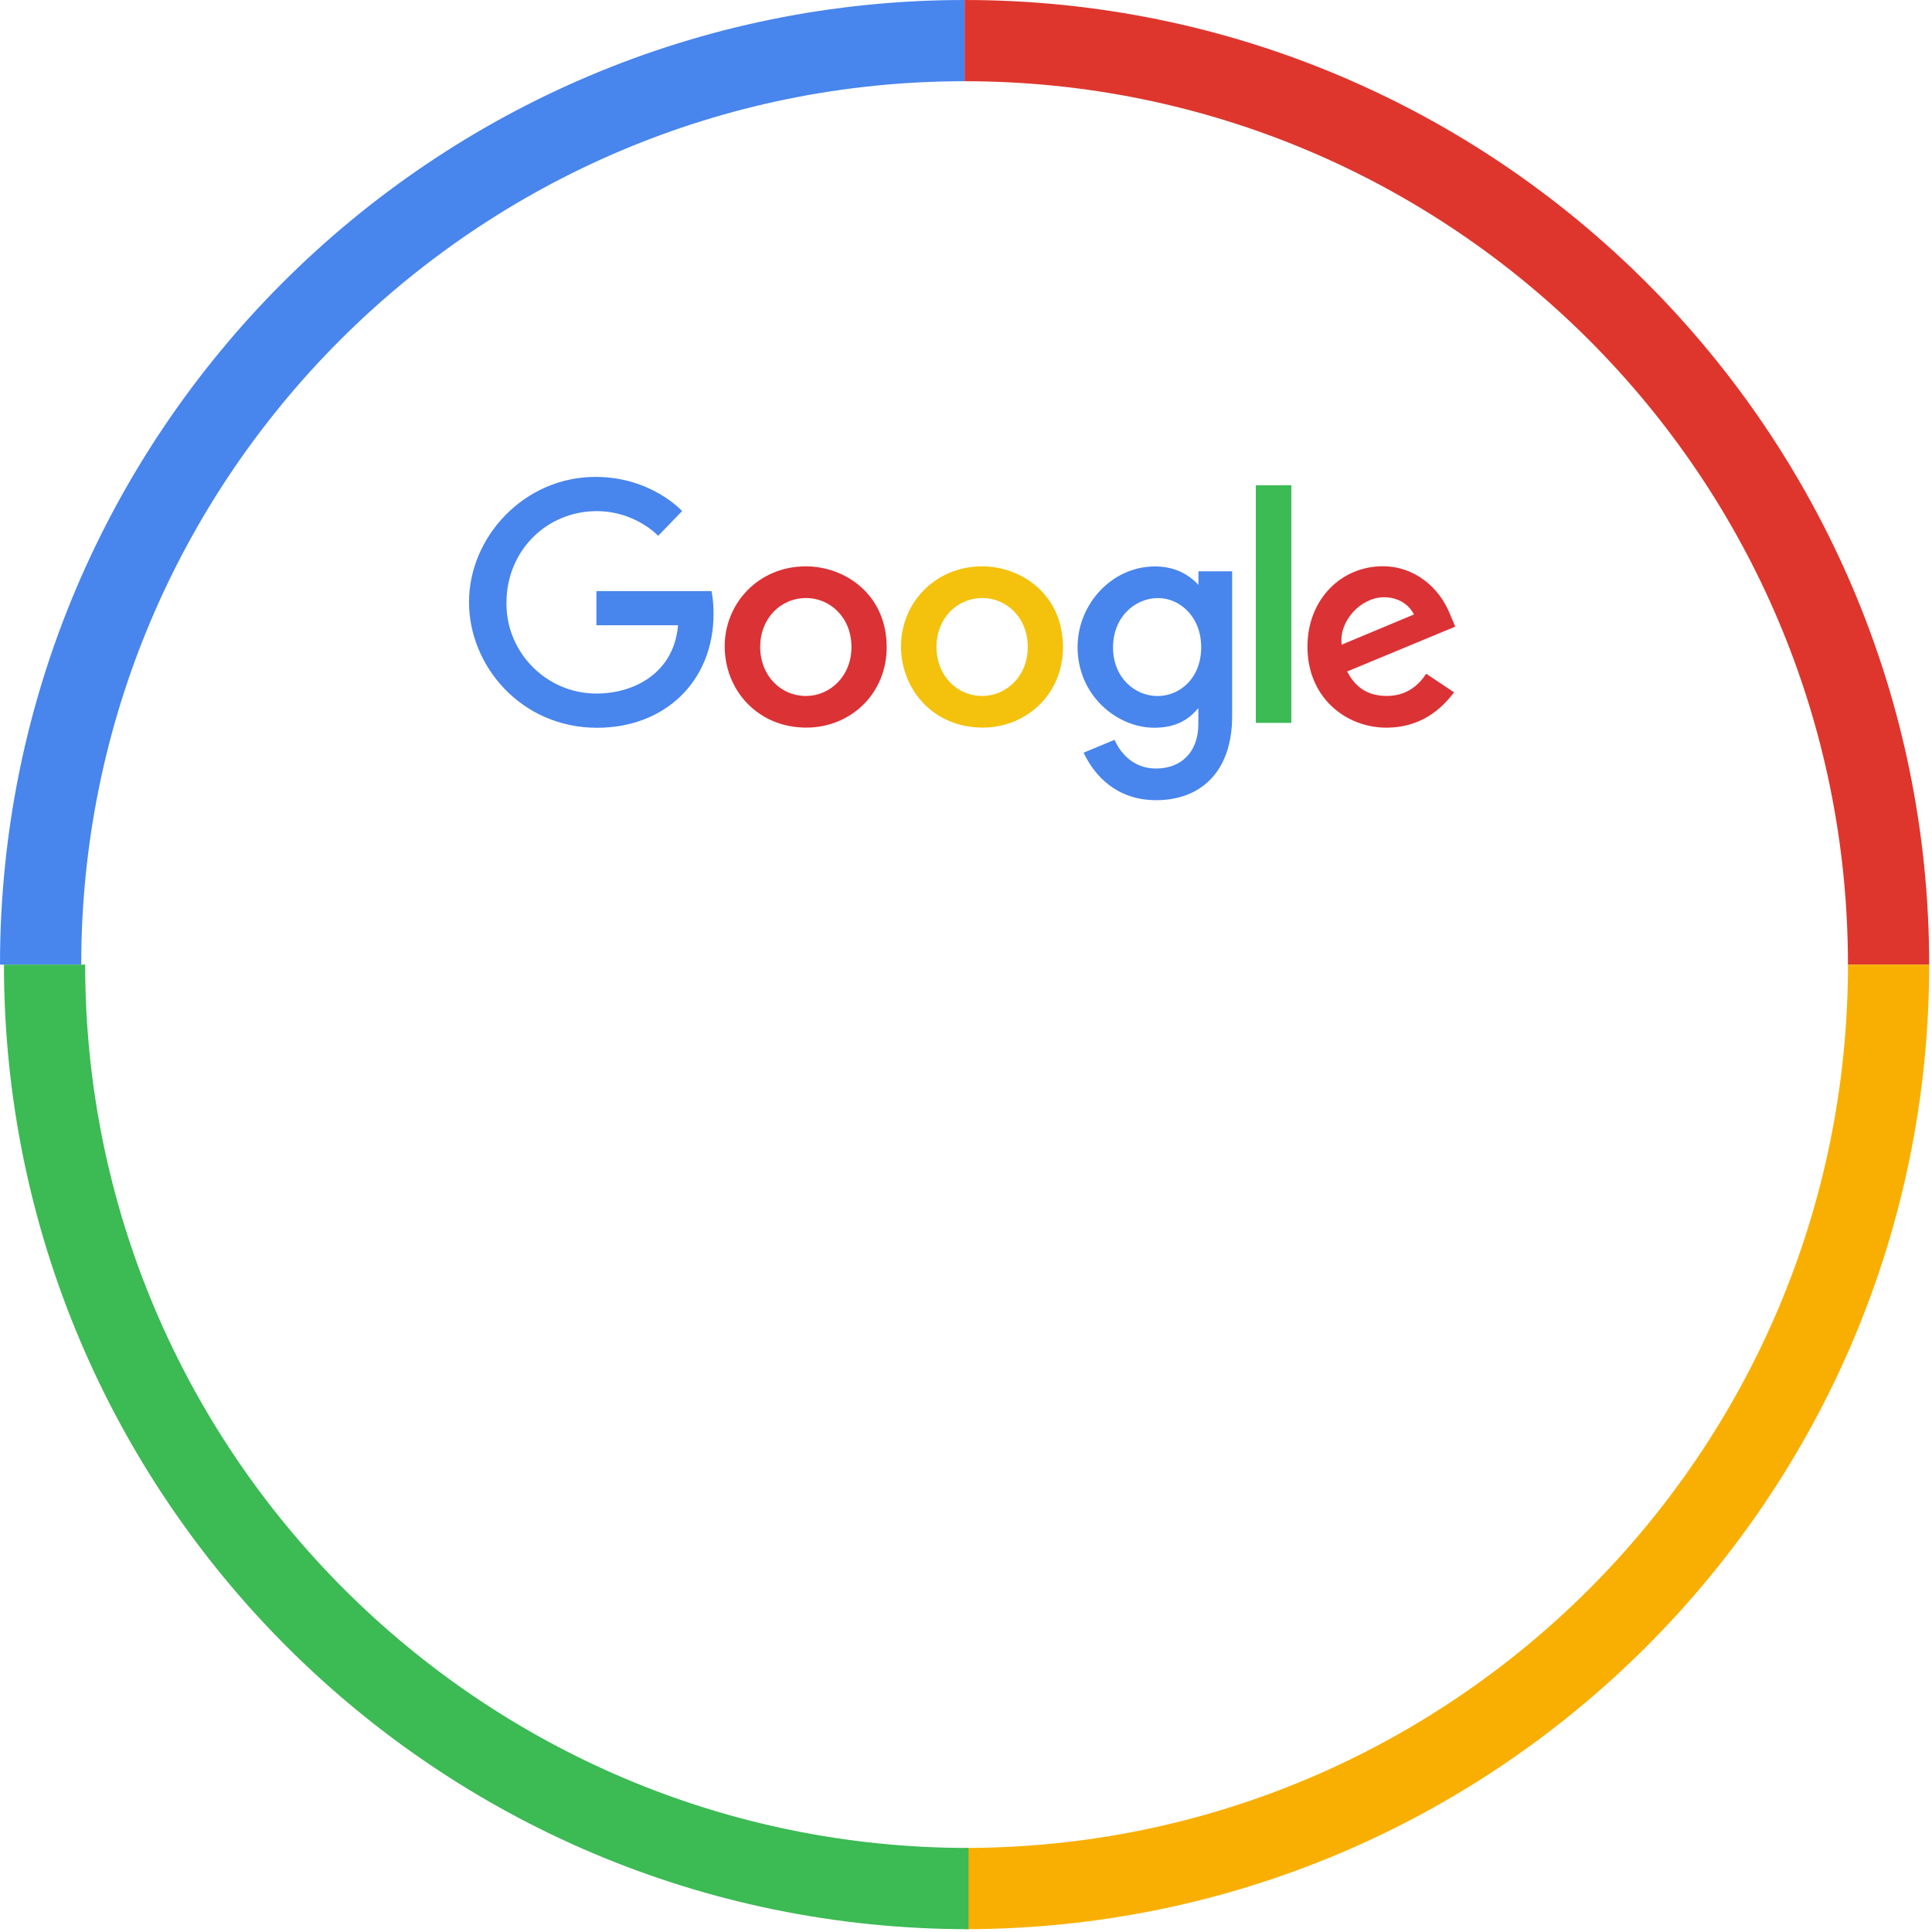 <?xml version="1.0" encoding="UTF-8" standalone="no"?>
<!DOCTYPE svg PUBLIC "-//W3C//DTD SVG 1.1//EN" "http://www.w3.org/Graphics/SVG/1.1/DTD/svg11.dtd">
<svg width="100%" height="100%" viewBox="0 0 666 666" version="1.1" xmlns="http://www.w3.org/2000/svg" xmlns:xlink="http://www.w3.org/1999/xlink" xml:space="preserve" xmlns:serif="http://www.serif.com/" style="fill-rule:evenodd;clip-rule:evenodd;stroke-linejoin:round;stroke-miterlimit:2;">
    <g>
        <path d="M332.514,28C164.448,28 28,164.448 28,332.514L0,332.514C0,148.994 148.994,-0 332.514,-0L332.514,28Z" style="fill:#4885ed;"/>
        <path d="M637.027,332.514C637.027,164.448 500.579,28 332.514,28L332.514,-0C516.033,-0 665.027,148.994 665.027,332.514L637.027,332.514Z" style="fill:#de362d;"/>
        <path d="M665.027,332.514C665.027,516.033 516.033,665.027 332.514,665.027L332.514,637.027C500.579,637.027 637.027,500.579 637.027,332.514L665.027,332.514Z" style="fill:#f9af02;"/>
        <path d="M1.362,332.514C1.362,516.033 150.356,665.027 333.876,665.027L333.876,637.027C165.81,637.027 29.362,500.579 29.362,332.514L1.362,332.514Z" style="fill:#3cba54;"/>
    </g>
    <g>
        <path d="M245.268,203.759L205.6,203.759L205.6,215.529L233.736,215.529C232.341,232.005 218.613,239.077 205.648,239.077C205.602,239.077 205.557,239.077 205.512,239.077C188.548,239.077 174.588,225.118 174.588,208.154C174.588,208.015 174.589,207.877 174.591,207.738C174.591,189.919 188.386,176.2 205.686,176.2C219.031,176.2 226.895,184.707 226.895,184.707L235.133,176.172C235.133,176.172 224.55,164.395 205.255,164.395C180.684,164.395 161.677,185.132 161.677,207.529C161.677,229.477 179.556,250.879 205.876,250.879C229.027,250.879 245.975,235.018 245.975,211.566C245.975,206.617 245.256,203.759 245.256,203.759L245.268,203.759Z" style="fill:#4885ed;fill-rule:nonzero;"/>
        <path id="A" d="M277.767,195.233C261.487,195.233 249.821,207.96 249.821,222.798C249.821,237.86 261.133,250.822 277.957,250.822C293.184,250.822 305.658,239.185 305.658,223.121C305.658,204.744 291.147,195.229 277.767,195.229L277.767,195.233ZM277.925,206.151C285.928,206.151 293.514,212.624 293.514,223.051C293.514,233.253 285.96,239.913 277.887,239.913C269.016,239.913 262.045,232.81 262.045,222.969C262.045,213.337 268.952,206.151 277.95,206.151L277.925,206.151Z" style="fill:#db3236;fill-rule:nonzero;"/>
        <path id="A1" serif:id="A" d="M338.54,195.233C322.26,195.233 310.594,207.96 310.594,222.798C310.594,237.86 321.906,250.822 338.73,250.822C353.957,250.822 366.431,239.185 366.431,223.121C366.431,204.744 351.92,195.229 338.54,195.229L338.54,195.233ZM338.698,206.151C346.701,206.151 354.287,212.624 354.287,223.051C354.287,233.253 346.733,239.913 338.66,239.913C329.789,239.913 322.818,232.81 322.818,222.969C322.818,213.337 329.725,206.151 338.723,206.151L338.698,206.151Z" style="fill:#f4c20d;fill-rule:nonzero;"/>
        <path d="M398.147,195.264C383.205,195.264 371.462,208.35 371.462,223.038C371.462,239.768 385.077,250.863 397.887,250.863C405.808,250.863 410.022,247.717 413.095,244.108L413.095,249.59C413.095,259.18 407.272,264.925 398.483,264.925C389.991,264.925 385.733,258.61 384.225,255.03L373.541,259.465C377.33,267.482 384.96,275.837 398.571,275.837C413.463,275.837 424.748,266.48 424.748,246.855L424.748,196.934L413.14,196.934L413.14,201.642C409.559,197.777 404.655,195.264 398.153,195.264L398.147,195.264ZM399.224,206.164C406.549,206.164 414.071,212.418 414.071,223.099C414.071,233.957 406.562,239.939 399.062,239.939C391.097,239.939 383.686,233.475 383.686,223.2C383.686,212.529 391.385,206.16 399.224,206.16L399.224,206.164Z" style="fill:#4885ed;fill-rule:nonzero;"/>
        <path d="M476.634,195.198C462.541,195.198 450.707,206.414 450.707,222.953C450.707,240.461 463.897,250.844 477.955,250.844C489.716,250.844 496.966,244.412 501.243,238.646L491.633,232.252C489.14,236.118 484.97,239.904 478.016,239.904C470.202,239.904 466.609,235.626 464.382,231.476L501.652,216.014L499.751,211.483C496.151,202.612 487.752,195.198 476.637,195.198L476.634,195.198ZM477.119,205.888C482.198,205.888 485.851,208.587 487.403,211.826L462.513,222.227C461.435,214.173 469.071,205.888 477.087,205.888L477.119,205.888Z" style="fill:#db3236;fill-rule:nonzero;"/>
        <rect x="432.91" y="167.272" width="12.243" height="81.925" style="fill:#3cba54;fill-rule:nonzero;"/>
    </g>
</svg>
